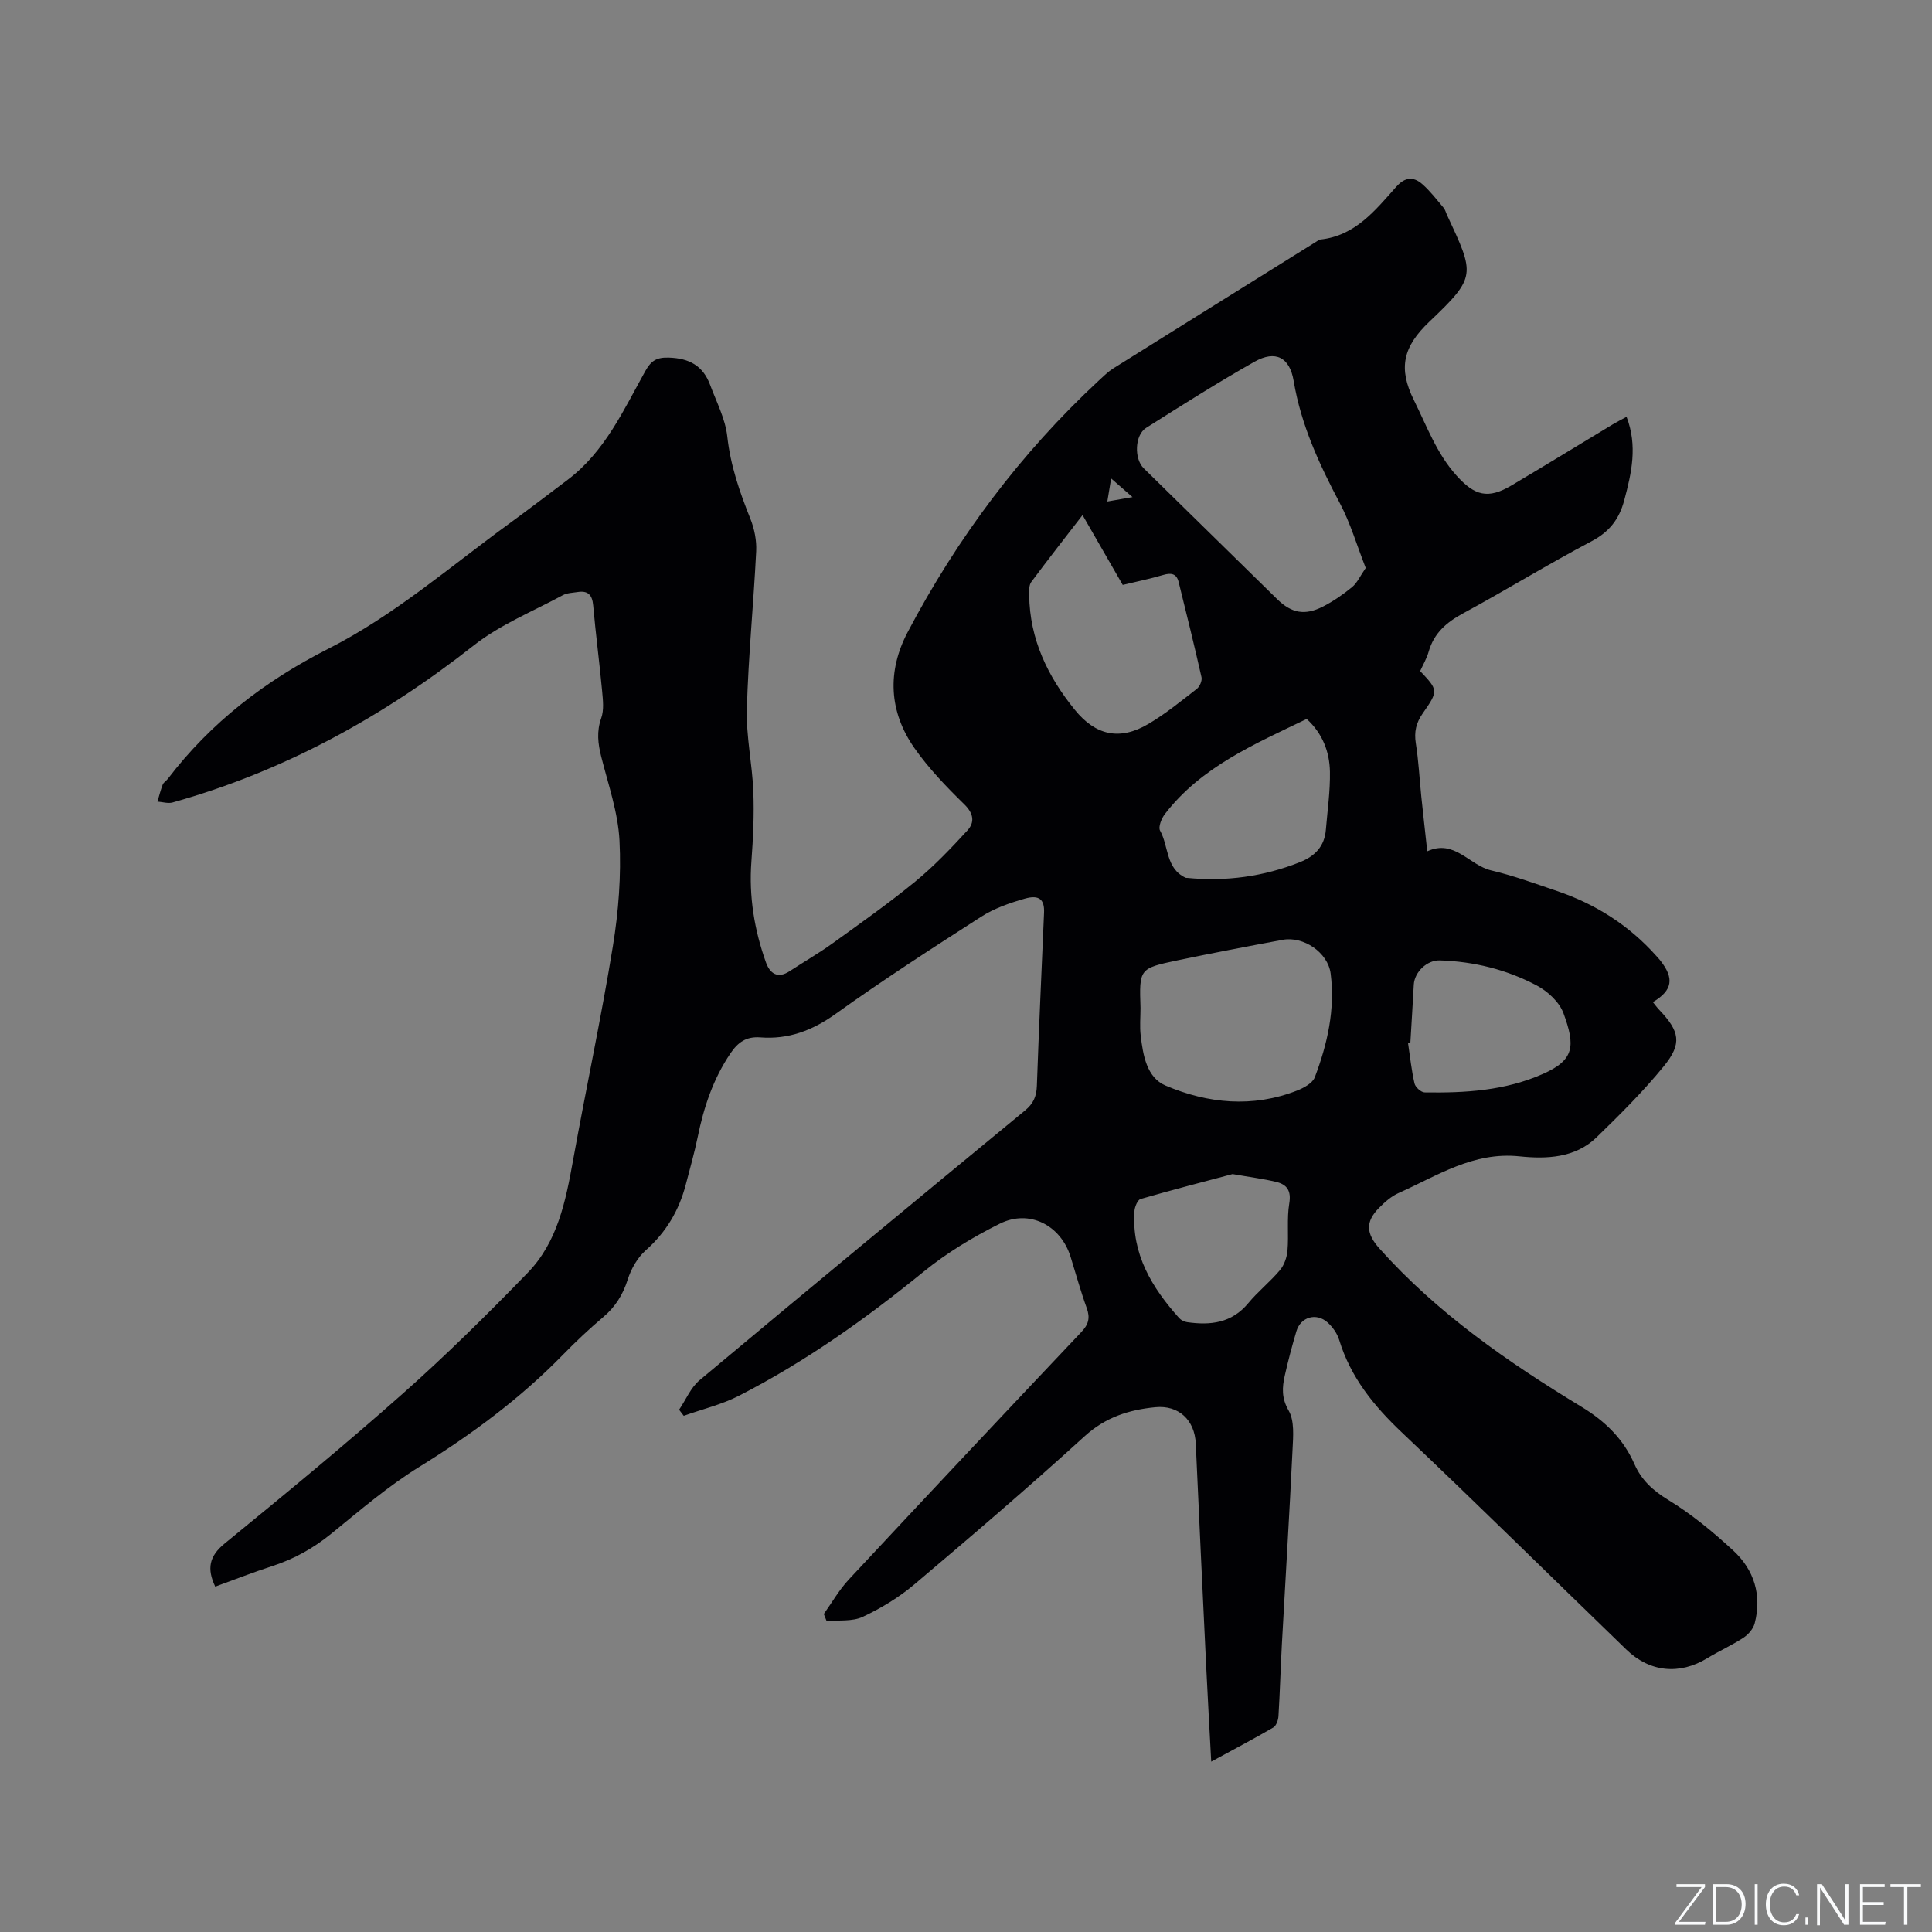 <svg enable-background="new 0 0 400 400" viewBox="0 0 400 400" xmlns="http://www.w3.org/2000/svg"><rect x="0" y="0" width="400" height="400" fill="#808080" stroke="none"/><g fill="#fafbfc"><path d="m346.9 398 5.4-7.3h-5.2v-.6h5.9v.6l-5.4 7.2h5.5l-.1.6h-6.2v-.5z"/><path d="m354.7 390.1h2.8c2.3 0 3.9 1.6 3.9 4.1s-1.6 4.3-3.9 4.3h-2.8zm.6 7.8h2c2.2 0 3.3-1.6 3.3-3.6 0-1.8-1-3.6-3.3-3.6h-2z"/><path d="m363.9 390.1v8.4h-.6v-8.4z"/><path d="m372.5 396.3c-.4 1.3-1.4 2.3-3.2 2.3-2.4 0-3.7-1.9-3.7-4.3 0-2.3 1.2-4.3 3.7-4.3 1.8 0 2.9 1 3.2 2.4h-.6c-.4-1.1-1.1-1.8-2.5-1.8-2.1 0-3 1.9-3 3.7s.9 3.7 3 3.7c1.4 0 2.1-.7 2.5-1.7z"/><path d="m373.8 398.5v-1.5h.6v1.5z"/><path d="m376.2 398.5v-8.4h1c1.3 2 4.4 6.7 4.9 7.6-.1-1.2-.1-2.4-.1-3.8v-3.8h.7v8.4h-.9c-1.2-1.9-4.4-6.8-5-7.7.1 1.1 0 2.3 0 3.9v3.9h-.6z"/><path d="m390 394.4h-4.3v3.5h4.7l-.1.6h-5.2v-8.4h5.1v.6h-4.5v3.1h4.3z"/><path d="m394.2 390.7h-2.8v-.6h6.3v.6h-2.8v7.8h-.7z"/></g><path d="m170.56 334.16c1.7-2.38 3.17-4.98 5.15-7.11 15.98-17.14 32.03-34.22 48.14-51.23 1.52-1.6 1.89-2.94 1.15-4.99-1.26-3.48-2.24-7.06-3.34-10.6-2.03-6.55-8.53-9.94-14.68-6.87-5.55 2.76-10.99 6.05-15.79 9.96-11.96 9.74-24.46 18.61-38.18 25.65-3.58 1.84-7.62 2.79-11.45 4.16-.32-.42-.64-.84-.96-1.26 1.4-2.06 2.41-4.59 4.25-6.12 22.37-18.7 44.84-37.28 67.35-55.82 1.73-1.42 2.39-2.89 2.47-5.08.42-11.97.98-23.94 1.49-35.91.11-2.7-1-3.74-4-2.88-3.12.89-6.32 2.01-9.02 3.74-10.17 6.52-20.32 13.09-30.14 20.12-4.82 3.45-9.79 5.31-15.58 4.86-2.91-.22-4.62.99-6.19 3.31-3.58 5.29-5.52 11.14-6.78 17.32-.68 3.31-1.62 6.57-2.47 9.85-1.4 5.35-4.06 9.86-8.28 13.6-1.71 1.51-3.03 3.83-3.73 6.03-1 3.16-2.56 5.67-5.08 7.8-2.91 2.46-5.7 5.09-8.36 7.82-8.87 9.08-18.93 16.52-29.72 23.19-6.46 3.99-12.3 9.02-18.22 13.83-3.68 2.99-7.64 5.22-12.13 6.68-4.01 1.3-7.93 2.84-11.9 4.28-1.76-3.71-1.26-6.3 1.95-8.92 12.39-10.13 24.77-20.29 36.74-30.91 9.03-8 17.64-16.51 26.04-25.18 6.14-6.35 7.83-14.8 9.35-23.23 2.67-14.8 5.84-29.51 8.25-44.35 1.17-7.18 1.74-14.6 1.37-21.86-.3-5.83-2.32-11.59-3.77-17.33-.69-2.73-1-5.25-.01-8.04.6-1.69.35-3.76.18-5.63-.55-5.91-1.33-11.8-1.85-17.71-.19-2.18-1.09-3.09-3.21-2.76-1.04.16-2.2.18-3.08.66-6.2 3.35-12.93 6.07-18.4 10.37-18.8 14.8-39.3 26.08-62.38 32.54-.95.27-2.09-.11-3.14-.18.35-1.18.65-2.38 1.09-3.52.18-.46.73-.76 1.05-1.18 8.9-11.67 20.18-20.33 33.23-26.94 13.7-6.94 25.27-17.05 37.6-26.02 4.02-2.93 7.97-5.96 11.94-8.95 7.73-5.82 11.58-14.44 16.11-22.55 1.17-2.08 2.29-2.85 4.86-2.76 4.24.13 7.07 1.7 8.53 5.62 1.32 3.55 3.17 7.07 3.57 10.74.66 6.01 2.57 11.49 4.78 17.01.83 2.08 1.31 4.49 1.2 6.71-.54 10.91-1.63 21.79-1.93 32.7-.16 5.67 1.12 11.36 1.34 17.05.19 4.82-.04 9.67-.4 14.49-.54 7.21.6 14.15 3.01 20.89.82 2.29 2.41 3.46 4.91 1.82 2.97-1.95 6.06-3.72 8.94-5.8 5.76-4.15 11.57-8.25 17.05-12.74 3.89-3.19 7.4-6.88 10.81-10.59 1.54-1.68 1.32-3.5-.65-5.42-3.7-3.62-7.35-7.41-10.31-11.63-5.3-7.56-5.68-15.9-1.41-24.01 10.3-19.56 23.39-37.06 39.63-52.14.93-.86 1.86-1.78 2.92-2.45 14.01-8.78 28.04-17.51 42.06-26.26.27-.17.54-.41.84-.44 7.23-.77 11.37-6.05 15.71-10.92 1.82-2.05 3.57-2.14 5.39-.55 1.64 1.44 2.99 3.22 4.41 4.9.33.39.46.95.68 1.43 5.8 12.45 6.17 12.83-3.64 22.17-5.43 5.17-6.49 9.59-3.17 16.26 2.68 5.39 4.68 11.01 8.83 15.61 3.73 4.13 6.48 4.91 11.35 2.02 7.02-4.16 13.97-8.43 20.96-12.64.88-.53 1.8-.99 2.87-1.57 2.31 6.01 1.04 11.61-.48 17.28-1.04 3.89-3.06 6.52-6.77 8.48-8.99 4.74-17.66 10.09-26.6 14.93-3.44 1.86-6.02 4.09-7.12 7.93-.4 1.41-1.17 2.71-1.76 4.02 3.72 3.93 3.82 4.06.53 8.76-1.38 1.97-1.8 3.82-1.43 6.19.58 3.66.76 7.38 1.14 11.07.37 3.57.78 7.14 1.23 11.29 5.63-2.58 8.66 2.88 13.24 3.96 4.62 1.09 9.12 2.74 13.63 4.27 7.98 2.7 14.88 7.09 20.52 13.4.28.32.58.62.84.96 2.95 3.72 2.57 6.19-1.52 8.64.45.55.86 1.12 1.33 1.61 4.22 4.44 4.77 6.95.95 11.64-4.27 5.24-9.1 10.04-13.96 14.76-4.43 4.3-10.43 4.49-15.91 3.92-9.61-1.01-17.04 4.03-25.05 7.59-1.5.67-2.85 1.86-4.03 3.05-2.92 2.95-2.69 5.36.07 8.45 12 13.42 26.6 23.53 41.84 32.78 4.88 2.96 8.66 6.64 10.95 11.86 1.44 3.27 3.79 5.44 6.96 7.38 4.84 2.95 9.31 6.64 13.49 10.5 4.32 3.99 5.96 9.23 4.44 15.07-.3 1.15-1.34 2.34-2.37 3.01-2.39 1.56-5.02 2.73-7.46 4.22-5.73 3.49-11.89 2.91-16.75-1.8-15.47-14.97-30.79-30.09-46.42-44.9-5.82-5.51-10.65-11.42-13.02-19.19-.41-1.35-1.36-2.69-2.42-3.64-2.35-2.09-5.57-1.12-6.45 1.85-.9 3.04-1.72 6.12-2.41 9.21-.54 2.44-.68 4.62.81 7.19 1.23 2.14.94 5.34.81 8.04-.64 13.44-1.48 26.88-2.21 40.32-.27 4.98-.4 9.96-.71 14.93-.05.82-.46 1.97-1.07 2.33-4.09 2.38-8.28 4.58-12.85 7.07-.37-7.04-.75-13.57-1.06-20.1-.73-15.25-1.46-30.5-2.14-45.76-.22-4.85-3.52-7.99-8.37-7.52-5.44.53-10.3 2.06-14.62 5.99-11.53 10.49-23.37 20.64-35.27 30.69-3.19 2.7-6.9 4.94-10.69 6.72-2.16 1.01-4.96.64-7.47.9-.21-.51-.4-1-.59-1.49zm112.2-216.57c-1.82-4.65-3.15-9.23-5.33-13.36-4.28-8.08-8.06-16.24-9.59-25.36-.82-4.89-3.75-6.43-8.1-3.98-7.63 4.31-15.04 9.01-22.45 13.7-2.36 1.49-2.51 6.39-.5 8.36 9.22 9.05 18.44 18.09 27.67 27.13 2.94 2.87 5.7 3.41 9.43 1.51 2.15-1.1 4.18-2.5 6.05-4.04 1.07-.89 1.68-2.32 2.82-3.96zm-46.63 91.1c0 1.91-.19 3.84.04 5.72.48 4.06 1.24 8.69 5.16 10.35 8.78 3.73 18.03 4.62 27.21 1.03 1.4-.55 3.22-1.54 3.68-2.76 2.61-6.88 4.23-14.04 3.28-21.45-.56-4.4-5.65-7.79-9.92-7-7.28 1.35-14.56 2.74-21.8 4.25-7.93 1.67-7.92 1.74-7.65 9.86zm-12-102.05c-3.71 4.81-7.23 9.29-10.62 13.86-.49.66-.44 1.81-.43 2.73.12 9.11 3.82 16.79 9.45 23.73 4.29 5.29 9.28 6.44 15.24 2.92 3.54-2.09 6.76-4.73 10.02-7.26.6-.47 1.13-1.69.97-2.4-1.49-6.6-3.11-13.17-4.74-19.74-.43-1.72-1.53-1.93-3.17-1.45-2.72.81-5.51 1.37-8.4 2.07-2.74-4.77-5.41-9.42-8.32-14.46zm46.41 42.21c-10.87 5.25-21.85 9.92-29.37 19.7-.7.91-1.4 2.68-.99 3.42 1.81 3.23 1.14 7.84 5.29 9.76.09.04.21.02.31.03 8.05.78 15.82-.26 23.36-3.26 3.15-1.26 5.09-3.29 5.37-6.73.33-4 .91-8 .84-12-.08-4.08-1.49-7.87-4.81-10.92zm-15.35 94.23c-5.85 1.56-12.47 3.26-19.04 5.16-.63.18-1.22 1.63-1.28 2.53-.59 8.89 3.62 15.83 9.27 22.13.39.43 1.06.76 1.64.84 4.82.69 9.22.21 12.65-3.92 2.01-2.43 4.54-4.43 6.57-6.85.89-1.06 1.44-2.65 1.56-4.05.28-3.25-.16-6.58.37-9.77.44-2.64-.49-3.92-2.71-4.45-2.65-.64-5.38-.98-9.03-1.62zm36.81-27.18c-.16.02-.32.04-.48.06.42 2.79.71 5.62 1.34 8.36.18.77 1.36 1.84 2.1 1.85 8.38.13 16.66-.35 24.52-3.84 6.5-2.88 6.7-5.79 4.22-12.55-.85-2.32-3.27-4.55-5.54-5.75-6.21-3.29-13-4.97-20.07-5.19-2.65-.08-5.23 2.41-5.38 5.02-.22 4.02-.47 8.03-.71 12.04zm-57.53-112.98c-1.79-1.56-2.91-2.54-4.42-3.86-.33 1.98-.54 3.25-.79 4.77 1.76-.31 3.08-.54 5.21-.91z" fill="#010104"/></svg>